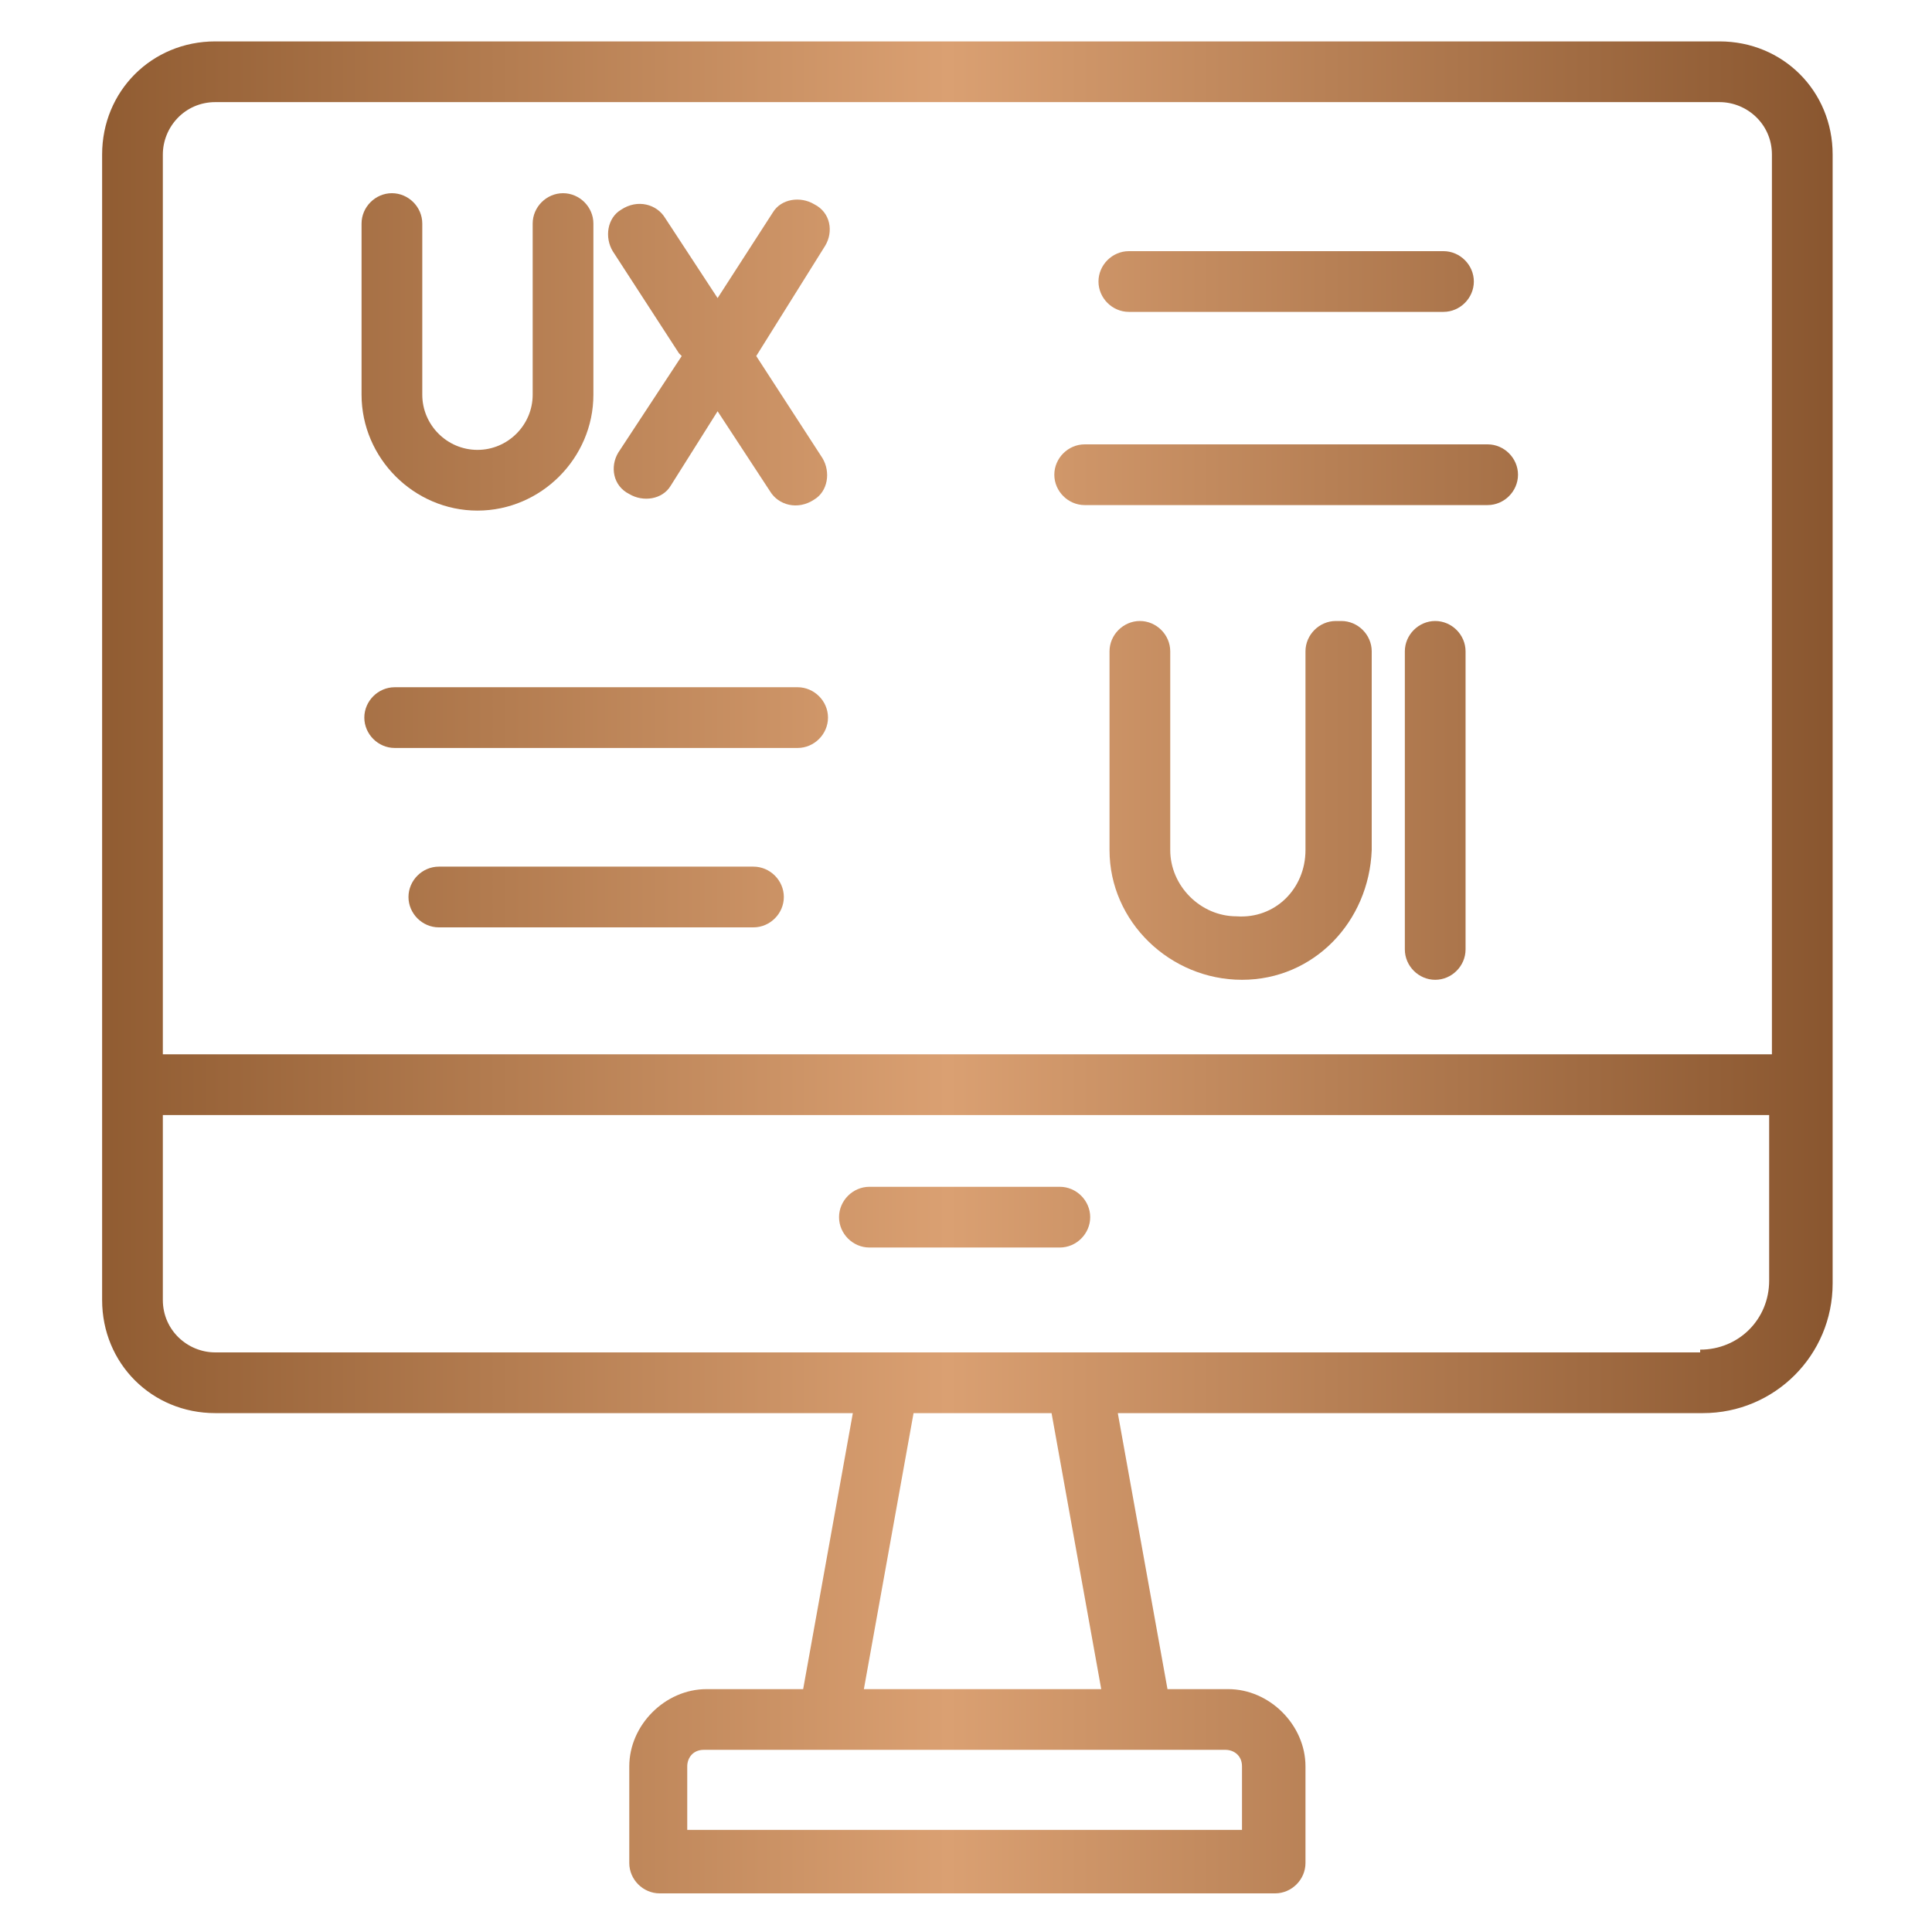 <?xml version="1.0" encoding="UTF-8"?>
<svg xmlns="http://www.w3.org/2000/svg" xmlns:xlink="http://www.w3.org/1999/xlink" version="1.1" viewBox="0 0 70 70">
  <defs>
    <style>
      .cls-1 {
        fill: url(#linear-gradient-8);
      }

      .cls-2 {
        fill: url(#linear-gradient-7);
      }

      .cls-3 {
        fill: url(#linear-gradient-5);
      }

      .cls-4 {
        fill: url(#linear-gradient-6);
      }

      .cls-5 {
        fill: url(#linear-gradient-9);
      }

      .cls-6 {
        fill: url(#linear-gradient-4);
      }

      .cls-7 {
        fill: url(#linear-gradient-3);
      }

      .cls-8 {
        fill: url(#linear-gradient-2);
      }

      .cls-9 {
        fill: url(#linear-gradient);
      }

      .cls-10 {
        fill: url(#linear-gradient-10);
      }
    </style>
    <linearGradient id="linear-gradient" x1="1.8" y1="35" x2="66.9" y2="35" gradientUnits="userSpaceOnUse">
      <stop offset="0" stop-color="#8c582e"/>
      <stop offset=".5" stop-color="#daa072"/>
      <stop offset="1" stop-color="#88552e"/>
    </linearGradient>
    <linearGradient id="linear-gradient-2" x1="1.8" y1="44.1" x2="66.9" y2="44.1" xlink:href="#linear-gradient"/>
    <linearGradient id="linear-gradient-3" x1="1.8" y1="10.1" x2="66.9" y2="10.1" xlink:href="#linear-gradient"/>
    <linearGradient id="linear-gradient-4" x1="1.8" y1="17.2" x2="66.9" y2="17.2" xlink:href="#linear-gradient"/>
    <linearGradient id="linear-gradient-5" x1="1.8" y1="26" x2="66.9" y2="26" xlink:href="#linear-gradient"/>
    <linearGradient id="linear-gradient-6" x1="1.8" y1="32.5" x2="66.9" y2="32.5" xlink:href="#linear-gradient"/>
    <linearGradient id="linear-gradient-7" x1="1.8" y1="28.9" x2="66.9" y2="28.9" xlink:href="#linear-gradient"/>
    <linearGradient id="linear-gradient-8" x1="1.8" y1="29" x2="66.9" y2="29" xlink:href="#linear-gradient"/>
    <linearGradient id="linear-gradient-9" x1="1.8" y1="12.8" x2="66.9" y2="12.8" xlink:href="#linear-gradient"/>
    <linearGradient id="linear-gradient-10" x1="1.8" y1="12.8" x2="66.9" y2="12.8" xlink:href="#linear-gradient"/>
  </defs>
  <!-- Generator: Adobe Illustrator 28.7.1, SVG Export Plug-In . SVG Version: 1.2.0 Build 142)  -->
  <g>
    <g id="Layer_1">
      <g>
        <path class="cls-9" d="M62.2,1.5H7.8c-2.3,0-4.1,1.8-4.1,4.1v41.5c0,2.3,1.8,4.1,4.1,4.1h23.1l-1.8,10h-3.5c-1.5,0-2.8,1.3-2.8,2.8v3.5c0,.6.5,1.1,1.1,1.1h22.3c.6,0,1.1-.5,1.1-1.1h0v-3.5c0-1.5-1.3-2.8-2.8-2.8h-2.2l-1.8-10h21.2c2.6,0,4.7-2.1,4.7-4.7V5.6c0-2.3-1.8-4.1-4.1-4.1ZM7.8,3.7h54.5c1,0,1.9.8,1.9,1.9v32.6H5.9V5.6c0-1,.8-1.9,1.9-1.9ZM45,64v2.3h-20.1v-2.3c0-.3.2-.6.6-.6h18.9c.3,0,.6.2.6.6ZM40,61.2h-8.7l1.8-10h5l1.8,10ZM61.6,49H7.8c-1,0-1.9-.8-1.9-1.9v-6.7h58.2v6c0,1.4-1.1,2.5-2.5,2.5Z"/>
        <path class="cls-8" d="M38.4,43h-6.9c-.6,0-1.1.5-1.1,1.1,0,.6.5,1.1,1.1,1.1h6.9c.6,0,1.1-.5,1.1-1.1,0-.6-.5-1.1-1.1-1.1Z"/>
        <path class="cls-7" d="M40.9,11.3h11.4c.6,0,1.1-.5,1.1-1.1,0-.6-.5-1.1-1.1-1.1h-11.4c-.6,0-1.1.5-1.1,1.1,0,.6.5,1.1,1.1,1.1Z"/>
        <path class="cls-6" d="M39.3,18.3h14.6c.6,0,1.1-.5,1.1-1.1s-.5-1.1-1.1-1.1h-14.6c-.6,0-1.1.5-1.1,1.1,0,.6.5,1.1,1.1,1.1Z"/>
        <path class="cls-3" d="M28.9,24.9h-14.6c-.6,0-1.1.5-1.1,1.1,0,.6.5,1.1,1.1,1.1h14.6c.6,0,1.1-.5,1.1-1.1,0-.6-.5-1.1-1.1-1.1Z"/>
        <path class="cls-4" d="M27.3,31.4h-11.4c-.6,0-1.1.5-1.1,1.1,0,.6.5,1.1,1.1,1.1h11.4c.6,0,1.1-.5,1.1-1.1,0-.6-.5-1.1-1.1-1.1Z"/>
        <path class="cls-2" d="M48.4,22.5c-.6,0-1.1.5-1.1,1.1h0v7.2c0,1.4-1.1,2.5-2.5,2.4-1.3,0-2.4-1.1-2.4-2.4v-7.2c0-.6-.5-1.1-1.1-1.1-.6,0-1.1.5-1.1,1.1v7.2c0,2.6,2.2,4.7,4.8,4.7,2.6,0,4.6-2.1,4.7-4.7v-7.2c0-.6-.5-1.1-1.1-1.1,0,0,0,0,0,0Z"/>
        <path class="cls-1" d="M52,22.5c-.6,0-1.1.5-1.1,1.1h0v10.8c0,.6.5,1.1,1.1,1.1s1.1-.5,1.1-1.1v-10.8c0-.6-.5-1.1-1.1-1.1h0Z"/>
        <path class="cls-5" d="M17.3,18.5c2.3,0,4.2-1.9,4.2-4.2v-6.2c0-.6-.5-1.1-1.1-1.1s-1.1.5-1.1,1.1v6.2c0,1.1-.9,2-2,2s-2-.9-2-2v-6.2c0-.6-.5-1.1-1.1-1.1s-1.1.5-1.1,1.1v6.2c0,2.3,1.9,4.2,4.2,4.2Z"/>
        <path class="cls-10" d="M24.7,12.9l-2.3,3.5c-.3.5-.2,1.2.4,1.5.5.3,1.2.2,1.5-.3l1.7-2.7,1.9,2.9c.3.5,1,.7,1.6.3.5-.3.6-1,.3-1.5l-2.4-3.7,2.5-4c.3-.5.2-1.2-.4-1.5-.5-.3-1.2-.2-1.5.3l-2,3.1-1.9-2.9c-.3-.5-1-.7-1.6-.3-.5.3-.6,1-.3,1.5l2.4,3.7Z"/>
      </g>
    </g>
  </g>
</svg>